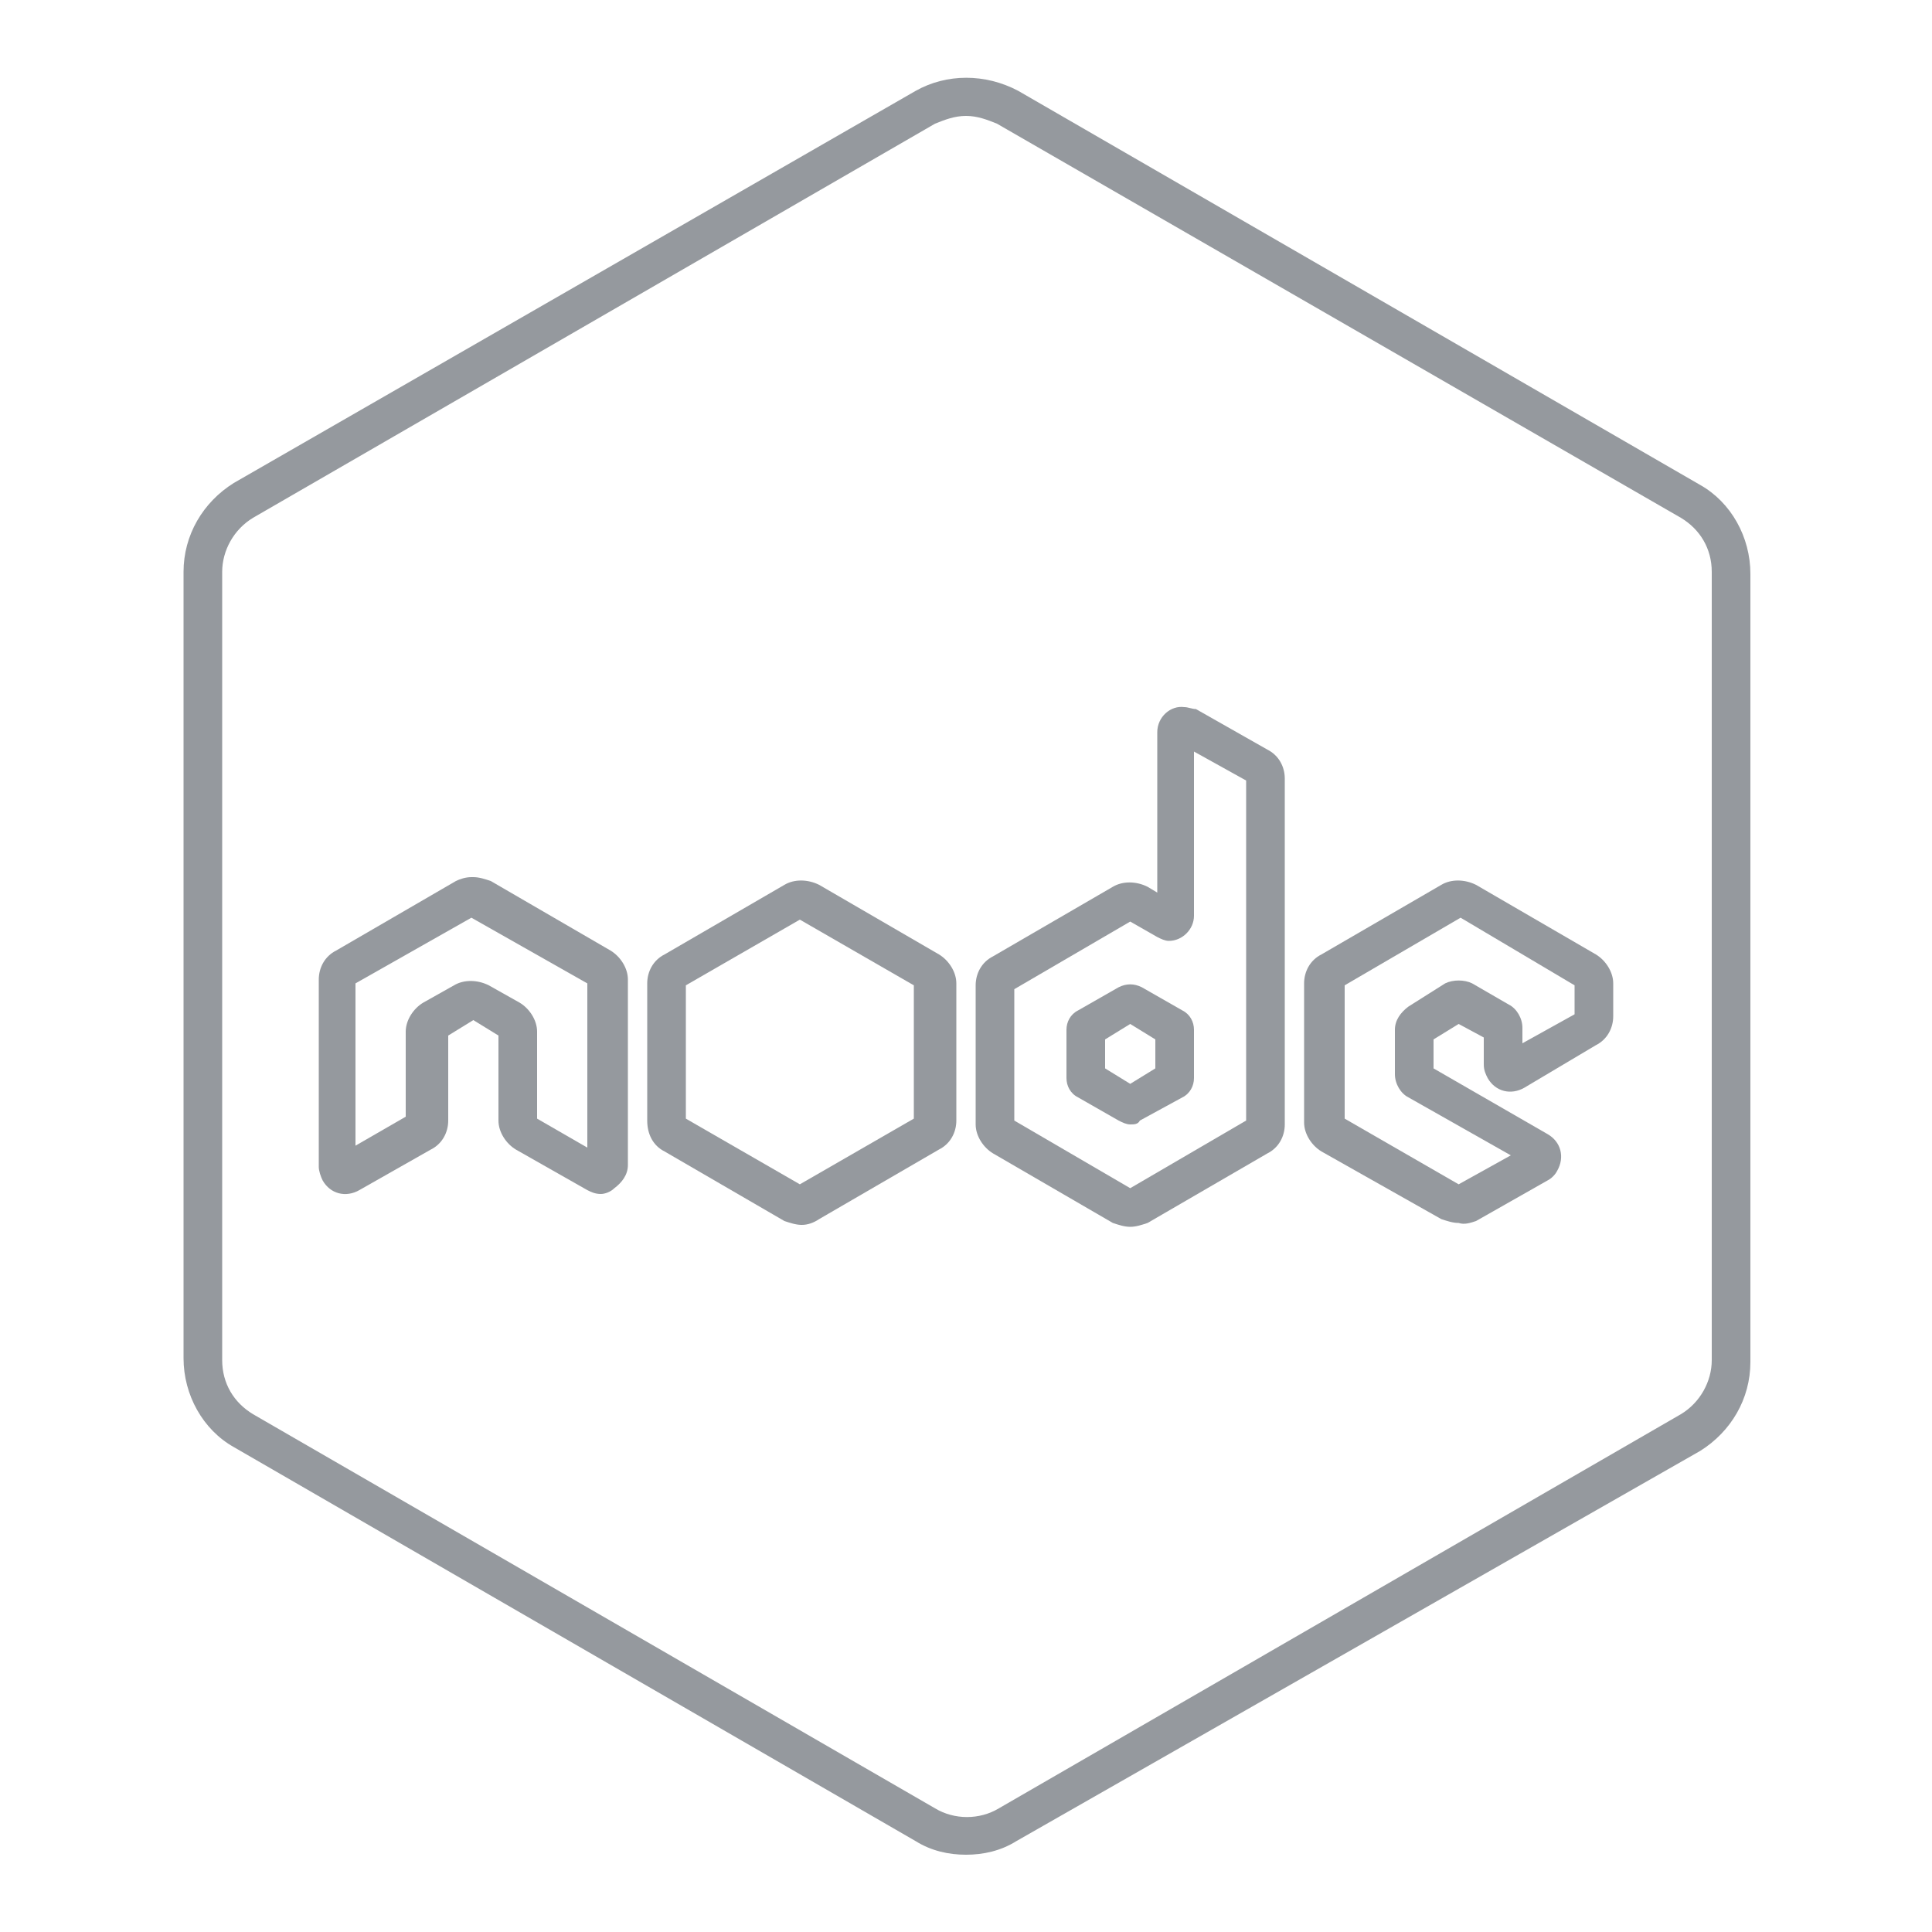 <?xml version="1.0" encoding="utf-8"?>
<!-- Generator: Adobe Illustrator 20.0.0, SVG Export Plug-In . SVG Version: 6.00 Build 0)  -->
<!DOCTYPE svg PUBLIC "-//W3C//DTD SVG 1.1//EN" "http://www.w3.org/Graphics/SVG/1.1/DTD/svg11.dtd">
<svg version="1.1" id="Layer_1" xmlns="http://www.w3.org/2000/svg" xmlns:xlink="http://www.w3.org/1999/xlink" x="0px" y="0px"
	 viewBox="0 0 100 100" style="enable-background:new 0 0 100 100;" xml:space="preserve">
<style type="text/css">
	.st0{opacity:0.75;fill:#72777D;}
</style>
<title>Artboard 27</title>
<path class="st0" d="M31.1,61.8c-0.3,0-0.5-0.1-0.7-0.2l-3.7-2.1c-0.5-0.3-0.9-0.9-0.9-1.5v-4.4l-1.3-0.8l-1.3,0.8V58
	c0,0.6-0.3,1.2-0.9,1.5l-3.7,2.1c-0.7,0.4-1.5,0.2-1.9-0.5c-0.1-0.2-0.2-0.5-0.2-0.7v-9.7c0-0.6,0.3-1.2,0.9-1.5l6.2-3.6
	c0.2-0.1,0.5-0.2,0.8-0.2h0.1c0.3,0,0.6,0.1,0.9,0.2l6.2,3.6c0.5,0.3,0.9,0.9,0.9,1.5l0,0v9.6c0,0.5-0.3,0.9-0.7,1.2
	C31.6,61.7,31.3,61.8,31.1,61.8z M30.4,60.4L30.4,60.4z M18.5,60.4L18.5,60.4z M17.6,59.9L17.6,59.9z M31.4,59.9L31.4,59.9z
	 M27.8,57.9l2.6,1.5v-8.5l-6-3.4l-6,3.4v8.4l2.6-1.5v-4.4c0-0.6,0.4-1.2,0.9-1.5l1.6-0.9c0.5-0.3,1.2-0.3,1.8,0l1.6,0.9
	c0.5,0.3,0.9,0.9,0.9,1.5L27.8,57.9z M24.4,52.8L24.4,52.8z M31.5,50.8L31.5,50.8z M24.4,47.5L24.4,47.5z M24.6,47.5L24.6,47.5z"/>
<path class="st0" d="M58.5,63.5c-0.3,0-0.6-0.1-0.9-0.2l-6.2-3.6c-0.5-0.3-0.9-0.9-0.9-1.5V51c0-0.6,0.3-1.2,0.9-1.5l6.2-3.6
	c0.5-0.3,1.2-0.3,1.8,0l0.5,0.3v-8.3c0-0.8,0.7-1.4,1.4-1.3c0.2,0,0.4,0.1,0.6,0.1l0,0l3.7,2.1c0.6,0.3,0.9,0.9,0.9,1.5v17.9
	c0,0.6-0.3,1.2-0.9,1.5l-6.2,3.6C59.1,63.4,58.8,63.5,58.5,63.5z M52.5,58l6,3.5l6-3.5V40.4l-2.7-1.5v8.5c0,0.7-0.6,1.3-1.3,1.3
	c-0.2,0-0.4-0.1-0.6-0.2l-1.4-0.8l-6,3.5L52.5,58z M58.5,58.2c-0.2,0-0.4-0.1-0.6-0.2l-2.1-1.2c-0.4-0.2-0.6-0.6-0.6-1v-2.5
	c0-0.4,0.2-0.8,0.6-1l2.1-1.2c0.4-0.2,0.8-0.2,1.2,0l2.1,1.2c0.4,0.2,0.6,0.6,0.6,1v2.5c0,0.4-0.2,0.8-0.6,1l-2.2,1.2
	C58.9,58.2,58.7,58.2,58.5,58.2L58.5,58.2z M58.1,56.3L58.1,56.3z M58.9,56.3L58.9,56.3z M57.2,55.3l1.3,0.8l1.3-0.8v-1.5L58.5,53
	l-1.3,0.8L57.2,55.3z M60.2,54L60.2,54z M56.8,54L56.8,54z M58.1,52.8L58.1,52.8z M58.9,52.8L58.9,52.8z"/>
<path class="st0" d="M75.5,63.3c-0.3,0-0.6-0.1-0.9-0.2l-6.2-3.5c-0.5-0.3-0.9-0.9-0.9-1.5v-7.2c0-0.6,0.3-1.2,0.9-1.5l6.2-3.6
	c0.5-0.3,1.2-0.3,1.8,0l6.2,3.6c0.5,0.3,0.9,0.9,0.9,1.5v1.7c0,0.6-0.3,1.2-0.9,1.5l-3.7,2.2c-0.7,0.4-1.5,0.2-1.9-0.5
	c-0.1-0.2-0.2-0.4-0.2-0.7v-1.4L75.5,53l-1.3,0.8v1.5l5.9,3.4c0.7,0.4,0.9,1.2,0.5,1.9c-0.1,0.2-0.3,0.4-0.5,0.5l-3.7,2.1
	C76.1,63.3,75.8,63.4,75.5,63.3z M75.6,61.3L75.6,61.3z M69.6,57.9l5.9,3.4l2.7-1.5l-5.3-3c-0.4-0.2-0.7-0.7-0.7-1.2v-2.3
	c0-0.5,0.3-0.9,0.7-1.2l1.9-1.2c0.4-0.2,1-0.2,1.4,0l1.9,1.1c0.4,0.2,0.7,0.7,0.7,1.2V54l2.7-1.5V51l-5.9-3.5l-6,3.5L69.6,57.9z
	 M79.1,59.3L79.1,59.3z M69.4,57.8L69.4,57.8z M77.1,53.8L77.1,53.8z M73.9,53.8L73.9,53.8z M75.2,52.7L75.2,52.7z M75.8,52.7
	L75.8,52.7z"/>
<path class="st0" d="M41.5,63.4c-0.3,0-0.6-0.1-0.9-0.2l-6.2-3.6c-0.6-0.3-0.9-0.9-0.9-1.6v-7.1c0-0.6,0.3-1.2,0.9-1.5l6.2-3.6
	c0.5-0.3,1.2-0.3,1.8,0l6.2,3.6c0.5,0.3,0.9,0.9,0.9,1.5V58c0,0.6-0.3,1.2-0.9,1.5l-6.2,3.6C42.1,63.3,41.8,63.4,41.5,63.4z
	 M35.5,57.9l5.9,3.4l5.9-3.4V51l-5.9-3.4L35.5,51V57.9z M47.5,51.1L47.5,51.1z M41.4,47.5L41.4,47.5z"/>
<path class="st0" d="M50,96c-0.9,0-1.8-0.2-2.6-0.7L12.1,74.9c-1.6-0.9-2.6-2.7-2.6-4.6V29.6c0-1.9,1-3.6,2.6-4.6L47.4,4.7
	c1.6-0.9,3.6-0.9,5.3,0l35.3,20.4c1.6,0.9,2.6,2.7,2.6,4.6v40.8c0,1.9-1,3.6-2.6,4.6L52.6,95.3C51.8,95.8,50.9,96,50,96z M50,6
	c-0.6,0-1.1,0.2-1.6,0.4L13.1,26.8c-1,0.6-1.6,1.7-1.6,2.8v40.8c0,1.2,0.6,2.2,1.6,2.8l35.3,20.4c1,0.6,2.3,0.6,3.3,0l35.3-20.4
	c1-0.6,1.6-1.7,1.6-2.8V29.6c0-1.2-0.6-2.2-1.6-2.8L51.6,6.4l0,0C51.1,6.2,50.6,6,50,6z"/>
</svg>
